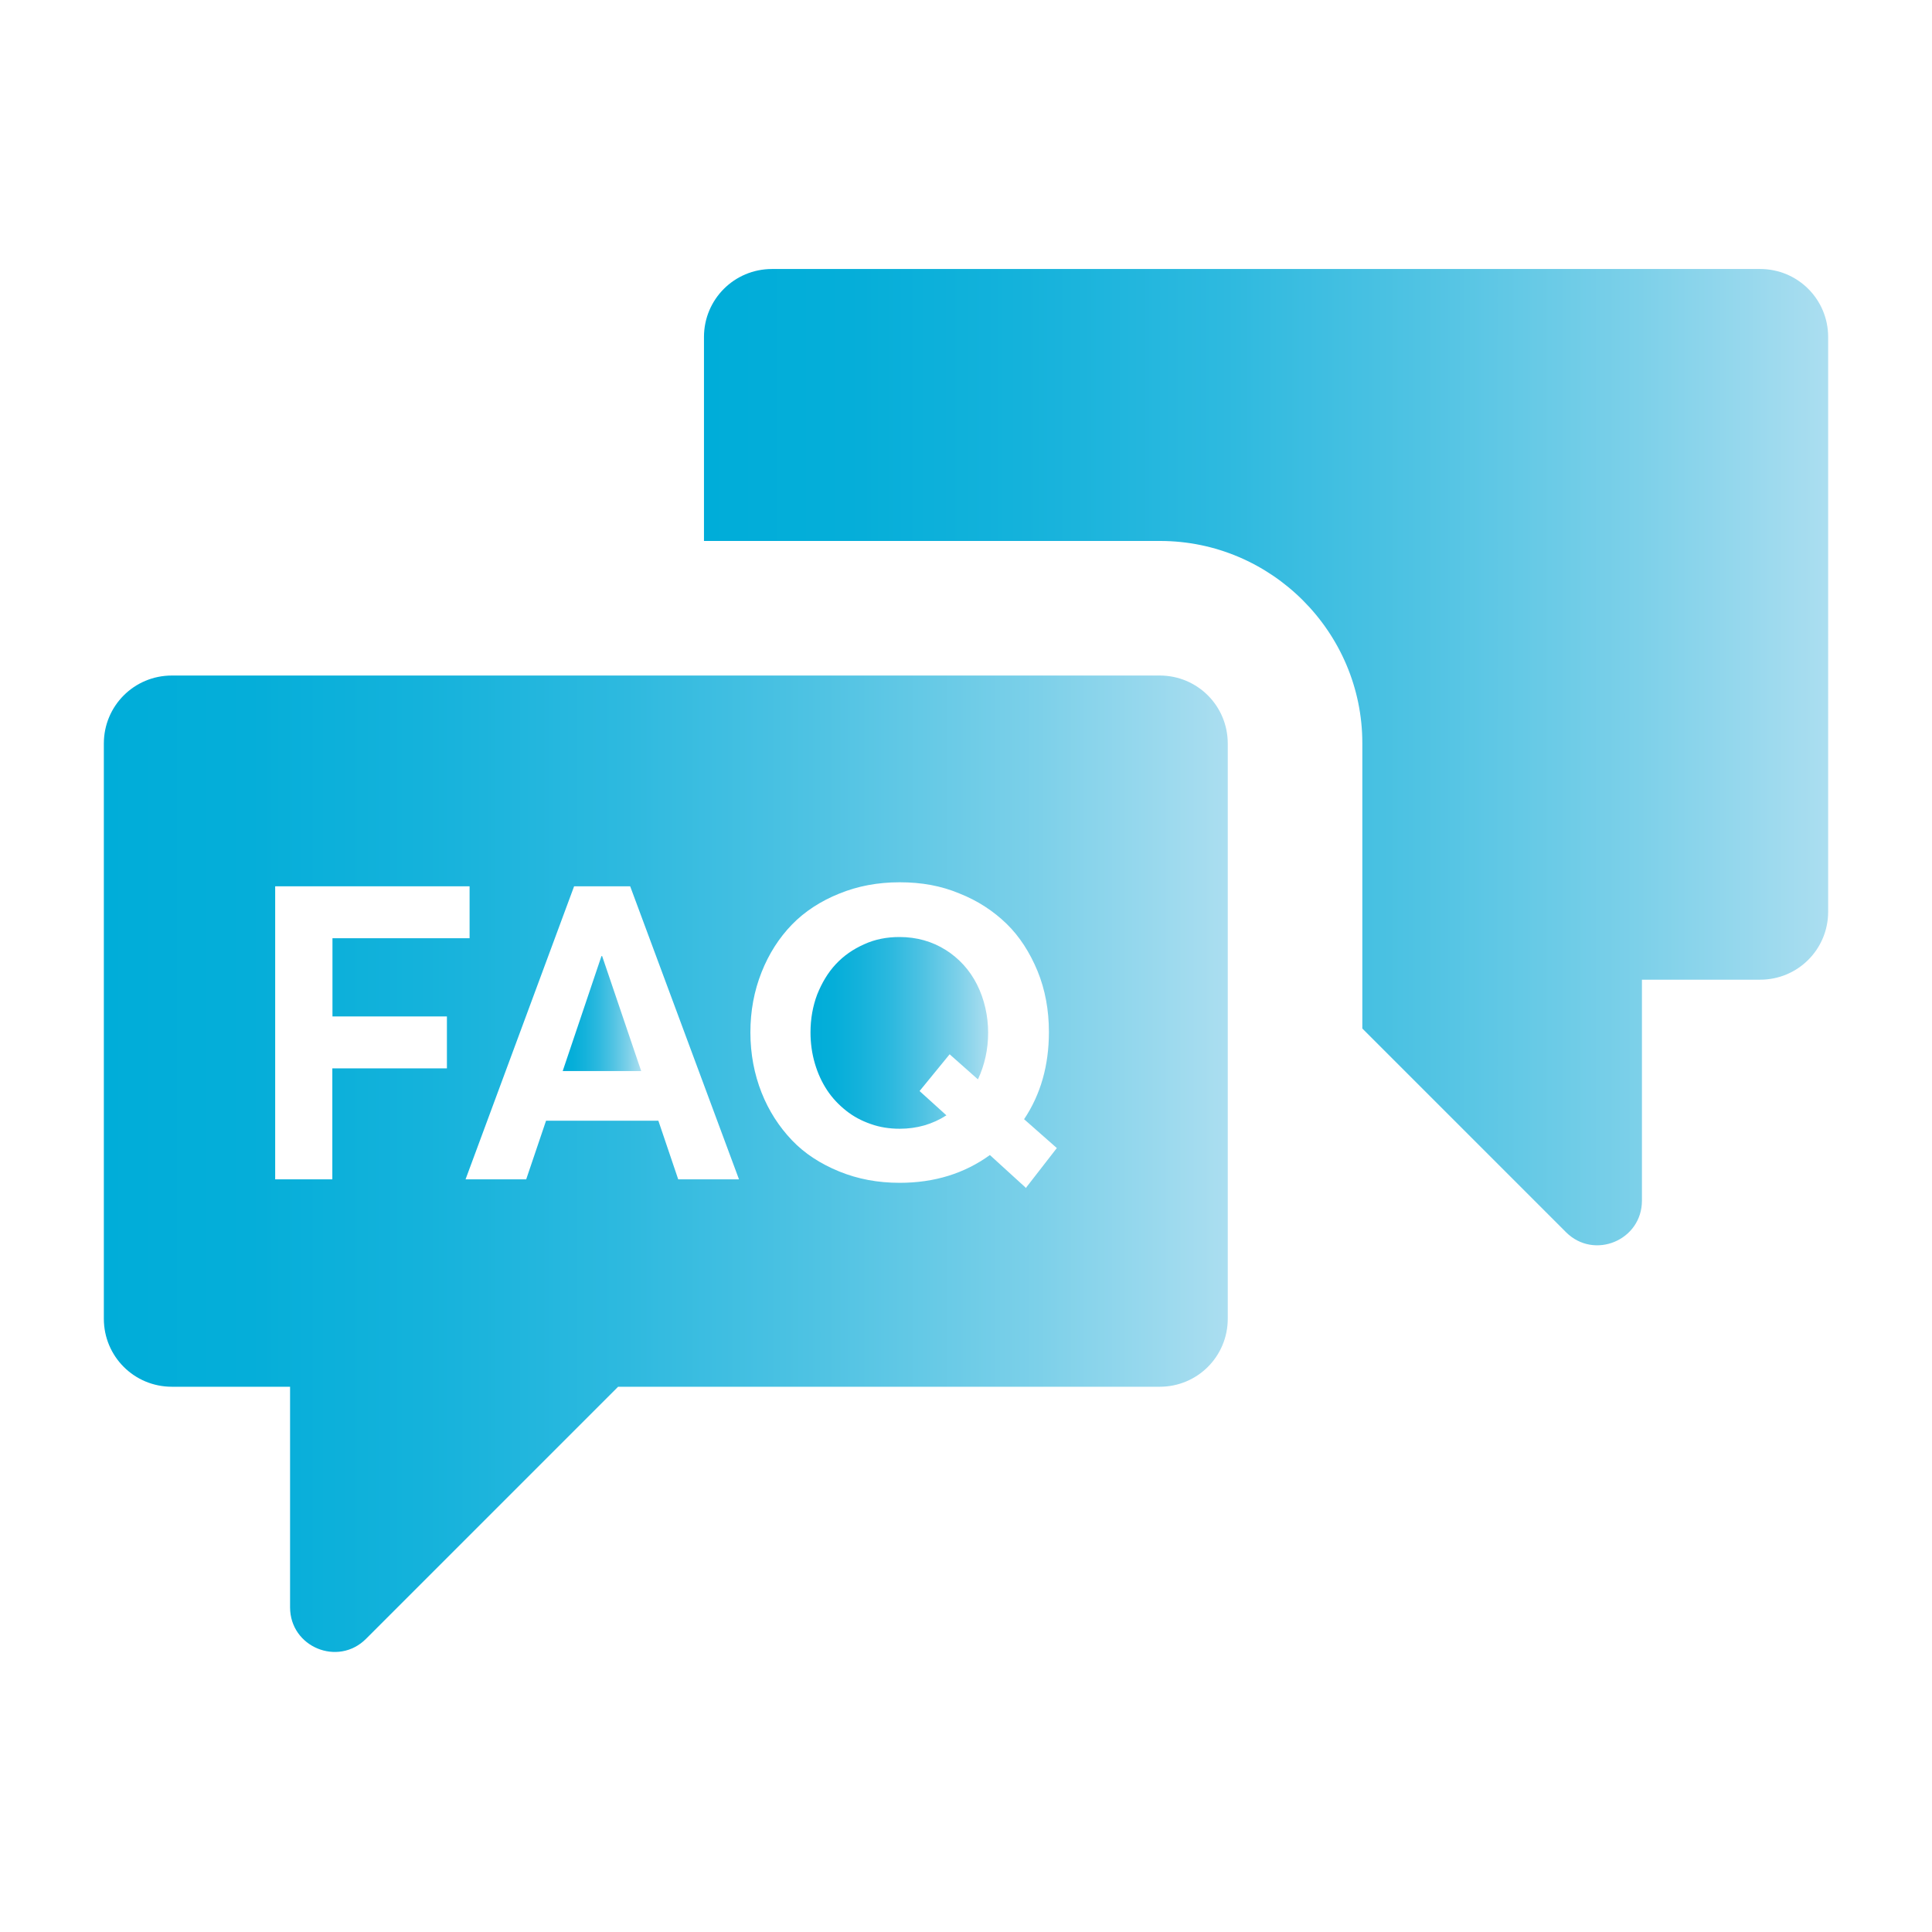 <svg xmlns="http://www.w3.org/2000/svg" xmlns:xlink="http://www.w3.org/1999/xlink" id="Layer_1" data-name="Layer 1" viewBox="0 0 144 144"><defs><style>      .cls-1 {        fill: url(#linear-gradient-4);      }      .cls-2 {        fill: url(#linear-gradient-3);      }      .cls-3 {        fill: url(#linear-gradient-2);      }      .cls-4 {        fill: url(#linear-gradient);      }    </style><linearGradient id="linear-gradient" x1="52.47" y1="-74.44" x2="136.25" y2="-74.44" gradientTransform="translate(0 -18) scale(1 -1)" gradientUnits="userSpaceOnUse"><stop offset="0" stop-color="#00add9"></stop><stop offset=".13" stop-color="#05aed9"></stop><stop offset=".28" stop-color="#14b2db"></stop><stop offset=".46" stop-color="#2db9df"></stop><stop offset=".64" stop-color="#50c3e3"></stop><stop offset=".83" stop-color="#7cd0e9"></stop><stop offset="1" stop-color="#abdef0"></stop></linearGradient><linearGradient id="linear-gradient-2" x1="41.94" y1="-93.54" x2="47.79" y2="-93.54" xlink:href="#linear-gradient"></linearGradient><linearGradient id="linear-gradient-3" x1="60.41" y1="-94.99" x2="73.65" y2="-94.99" xlink:href="#linear-gradient"></linearGradient><linearGradient id="linear-gradient-4" x1="7.75" y1="-104.74" x2="91.51" y2="-104.74" xlink:href="#linear-gradient"></linearGradient></defs><path class="cls-4" d="M131.19,20.05H57.54c-2.81,0-5.07,2.26-5.07,5.07v15.2h34c8.29,0,15.07,6.79,15.07,15.07v21.27l15.18,15.18c2.09,2.09,5.66.61,5.66-2.35v-16.47h8.81c2.81,0,5.07-2.26,5.07-5.07V25.12c0-2.81-2.26-5.07-5.07-5.07Z"></path><g><polygon class="cls-3" points="44.83 71.26 41.94 79.83 47.79 79.83 44.88 71.26 44.83 71.26"></polygon><path class="cls-2" d="M70.48,70.8c-1-.63-2.15-.96-3.44-.96-.94,0-1.83.17-2.63.54-.83.37-1.52.85-2.11,1.48s-1.04,1.39-1.39,2.26c-.33.87-.5,1.83-.5,2.83,0,.8.11,1.59.33,2.33s.52,1.39.91,1.98.87,1.09,1.41,1.52,1.15.76,1.85,1c.67.24,1.39.35,2.15.35,1.28,0,2.44-.33,3.48-1l-2-1.81,2.24-2.74,2.11,1.87c.5-1.07.76-2.24.76-3.48s-.28-2.5-.83-3.59-1.33-1.94-2.35-2.59Z"></path><path class="cls-1" d="M86.44,50.35H12.81c-2.81,0-5.07,2.26-5.07,5.07v42.87c0,2.81,2.26,5.07,5.07,5.07h8.81v16.44c0,2.96,3.57,4.44,5.66,2.35l18.79-18.79h40.37c2.81,0,5.07-2.26,5.07-5.07v-42.87c0-2.81-2.26-5.07-5.07-5.07ZM33.3,79.63h-8.53v8.27h-4.26v-21.84h14.49v3.87h-10.22v5.83h8.53v3.87ZM50.55,87.9l-1.48-4.37h-8.37l-1.48,4.37h-4.52l8.09-21.84h4.18l8.11,21.84s-4.52,0-4.52,0ZM76.48,88.55l-2.7-2.46c-1.89,1.37-4.13,2.07-6.72,2.07-1.63,0-3.13-.28-4.52-.85s-2.57-1.33-3.52-2.33-1.72-2.18-2.26-3.55c-.54-1.37-.83-2.87-.83-4.48s.28-3.09.83-4.48c.54-1.37,1.31-2.57,2.26-3.55s2.15-1.76,3.52-2.31c1.39-.57,2.89-.85,4.52-.85s3.07.26,4.44.83c1.37.54,2.54,1.31,3.52,2.26s1.74,2.15,2.31,3.52c.57,1.39.85,2.91.85,4.55,0,2.48-.61,4.65-1.85,6.5l2.44,2.15-2.26,2.91-.02.04Z"></path></g></svg>